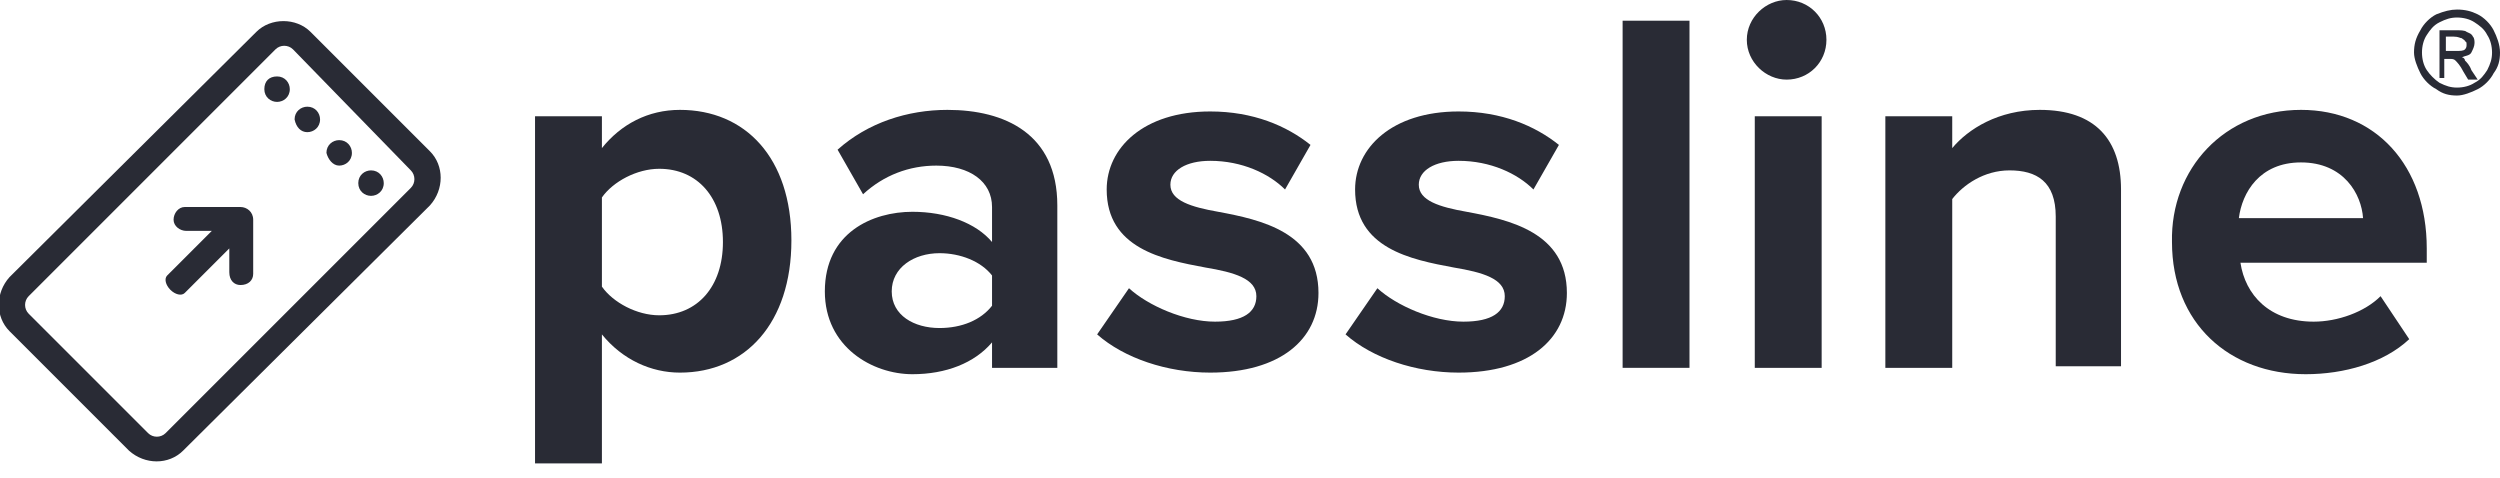 <svg enable-background="new 0 0 157 30" height="30" viewBox="0 0 157 30" width="157" xmlns="http://www.w3.org/2000/svg"><g fill="#292b35"><path d="m154.3.6c.5 0 .9.1 1.3.3s.8.6 1 1 .4.9.4 1.4-.1.9-.4 1.3c-.2.4-.6.8-1 1s-.9.4-1.3.4c-.5 0-.9-.1-1.3-.4-.4-.2-.8-.6-1-1s-.4-.9-.4-1.3c0-.5.1-.9.4-1.4.2-.4.6-.8 1-1 .5-.2.9-.3 1.3-.3zm0 .5c-.4 0-.7.1-1.1.3s-.6.5-.8.8-.3.7-.3 1.1.1.8.3 1.1.5.6.8.8c.4.2.7.3 1.1.3s.8-.1 1.1-.3c.4-.2.6-.5.8-.8.2-.4.3-.7.3-1.1s-.1-.8-.3-1.1c-.2-.4-.5-.6-.8-.8s-.7-.3-1.1-.3zm-1.1 3.7v-2.9h1c.3 0 .6 0 .7.1.2.1.3.1.4.3.1.1.1.3.1.4 0 .2-.1.4-.2.6s-.4.2-.6.3c.1 0 .2.1.2.2.1.1.3.3.4.6l.4.6h-.6l-.3-.5c-.2-.4-.4-.6-.5-.7s-.2-.1-.4-.1h-.3v1.2h-.3zm.4-1.6h.6c.3 0 .5 0 .6-.1s.1-.2.1-.3 0-.2-.1-.2c0-.1-.1-.1-.2-.2-.1 0-.2-.1-.5-.1h-.5z"/><path d="m37.8 29.1h-4.2v-21.8h4.2v2c1.2-1.5 2.9-2.4 4.9-2.4 4.1 0 7 3 7 8.2s-2.9 8.3-7 8.3c-1.8 0-3.6-.8-4.9-2.4zm3.6-18.5c-1.4 0-2.9.8-3.6 1.8v5.6c.7 1 2.2 1.8 3.6 1.8 2.4 0 4-1.8 4-4.6s-1.6-4.6-4-4.6z"/><path d="m62.3 23.1v-1.6c-1.1 1.3-2.9 2-5 2-2.5 0-5.5-1.7-5.5-5.2 0-3.7 3-5 5.5-5 2.1 0 4 .7 5 1.9v-2.2c0-1.6-1.4-2.6-3.5-2.6-1.7 0-3.3.6-4.6 1.8l-1.6-2.8c1.9-1.7 4.4-2.5 6.9-2.5 3.6 0 6.9 1.5 6.9 6v10.2zm0-5.8c-.7-.9-2-1.4-3.3-1.4-1.6 0-3 .9-3 2.4s1.4 2.3 3 2.3c1.4 0 2.6-.5 3.3-1.4z"/><path d="m70.9 18.1c1.2 1.1 3.5 2.1 5.4 2.1 1.8 0 2.6-.6 2.6-1.6 0-1.1-1.4-1.5-3.2-1.8-2.7-.5-6.2-1.2-6.2-4.9 0-2.6 2.3-4.9 6.5-4.9 2.7 0 4.8.9 6.3 2.1l-1.6 2.8c-1-1-2.7-1.8-4.7-1.8-1.5 0-2.5.6-2.5 1.5 0 1 1.3 1.4 3 1.7 2.7.5 6.3 1.3 6.3 5.1 0 2.9-2.4 5-6.8 5-2.7 0-5.4-.9-7.1-2.4z"/><path d="m86.5 18.1c1.2 1.1 3.5 2.1 5.4 2.1 1.8 0 2.6-.6 2.6-1.6 0-1.1-1.4-1.5-3.2-1.8-2.7-.5-6.2-1.2-6.2-4.9 0-2.6 2.3-4.9 6.5-4.9 2.7 0 4.8.9 6.3 2.1l-1.6 2.8c-1-1-2.7-1.8-4.7-1.8-1.5 0-2.5.6-2.5 1.5 0 1 1.3 1.4 3 1.7 2.7.5 6.3 1.3 6.3 5.1 0 2.9-2.4 5-6.8 5-2.7 0-5.4-.9-7.1-2.4z"/><path d="m101.9 23.1v-21.8h4.2v21.8z"/><path d="m109.7 2.5c0-1.4 1.2-2.5 2.5-2.5 1.4 0 2.5 1.1 2.5 2.5s-1.1 2.5-2.5 2.5c-1.3 0-2.5-1.1-2.5-2.5zm.5 20.6v-15.8h4.2v15.8z"/><path d="m129.1 23.1v-9.5c0-2.2-1.2-2.9-2.9-2.9-1.6 0-2.9.9-3.6 1.8v10.6h-4.2v-15.8h4.2v2c1-1.2 2.9-2.4 5.5-2.4 3.5 0 5.1 1.9 5.1 5v11.1h-4.1z"/><path d="m144.5 6.9c4.7 0 7.9 3.5 7.9 8.7v.9h-11.7c.3 2 1.8 3.7 4.6 3.7 1.5 0 3.2-.6 4.2-1.6l1.8 2.7c-1.6 1.5-4.1 2.2-6.5 2.2-4.8 0-8.4-3.2-8.4-8.3-.1-4.6 3.3-8.3 8.1-8.3zm-3.9 6.8h7.8c-.1-1.5-1.2-3.5-3.9-3.5-2.6 0-3.7 1.9-3.9 3.5z"/><path d="m23.3 12.3c.4 0 .8-.3.8-.8 0-.4-.3-.8-.8-.8-.4 0-.8.3-.8.8s.4.8.8.8z"/><path d="m21.3 10.4c.4 0 .8-.3.8-.8 0-.4-.3-.8-.8-.8-.4 0-.8.3-.8.8.1.4.4.8.8.8z"/><path d="m19.3 8.3c.4 0 .8-.3.8-.8 0-.4-.3-.8-.8-.8-.4 0-.8.3-.8.8.1.5.4.8.8.8z"/><path d="m17.4 6.4c.4 0 .8-.3.8-.8 0-.4-.3-.8-.8-.8s-.8.3-.8.8.4.8.8.8z"/><path d="m18.4 3.1c-.3-.3-.8-.3-1.1 0l-15.5 15.5c-.3.3-.3.8 0 1.1l7.5 7.5c.3.3.8.3 1.1 0l15.4-15.4c.3-.3.3-.8 0-1.1zm1.1-1.1 7.5 7.5c.9.9.9 2.4 0 3.4l-15.5 15.4c-.9.9-2.4.9-3.4 0l-7.5-7.5c-.9-.9-.9-2.4 0-3.4l15.5-15.4c.9-.9 2.5-.9 3.4 0z"/><path d="m14.4 15.6-2.8 2.8c-.2.2-.6.1-.9-.2s-.4-.7-.2-.9l2.8-2.8h-1.6c-.4 0-.8-.3-.8-.7s.3-.8.7-.8h3.5c.4 0 .8.3.8.8v3.4c0 .4-.3.7-.8.7-.4 0-.7-.3-.7-.8z"/></g></svg>